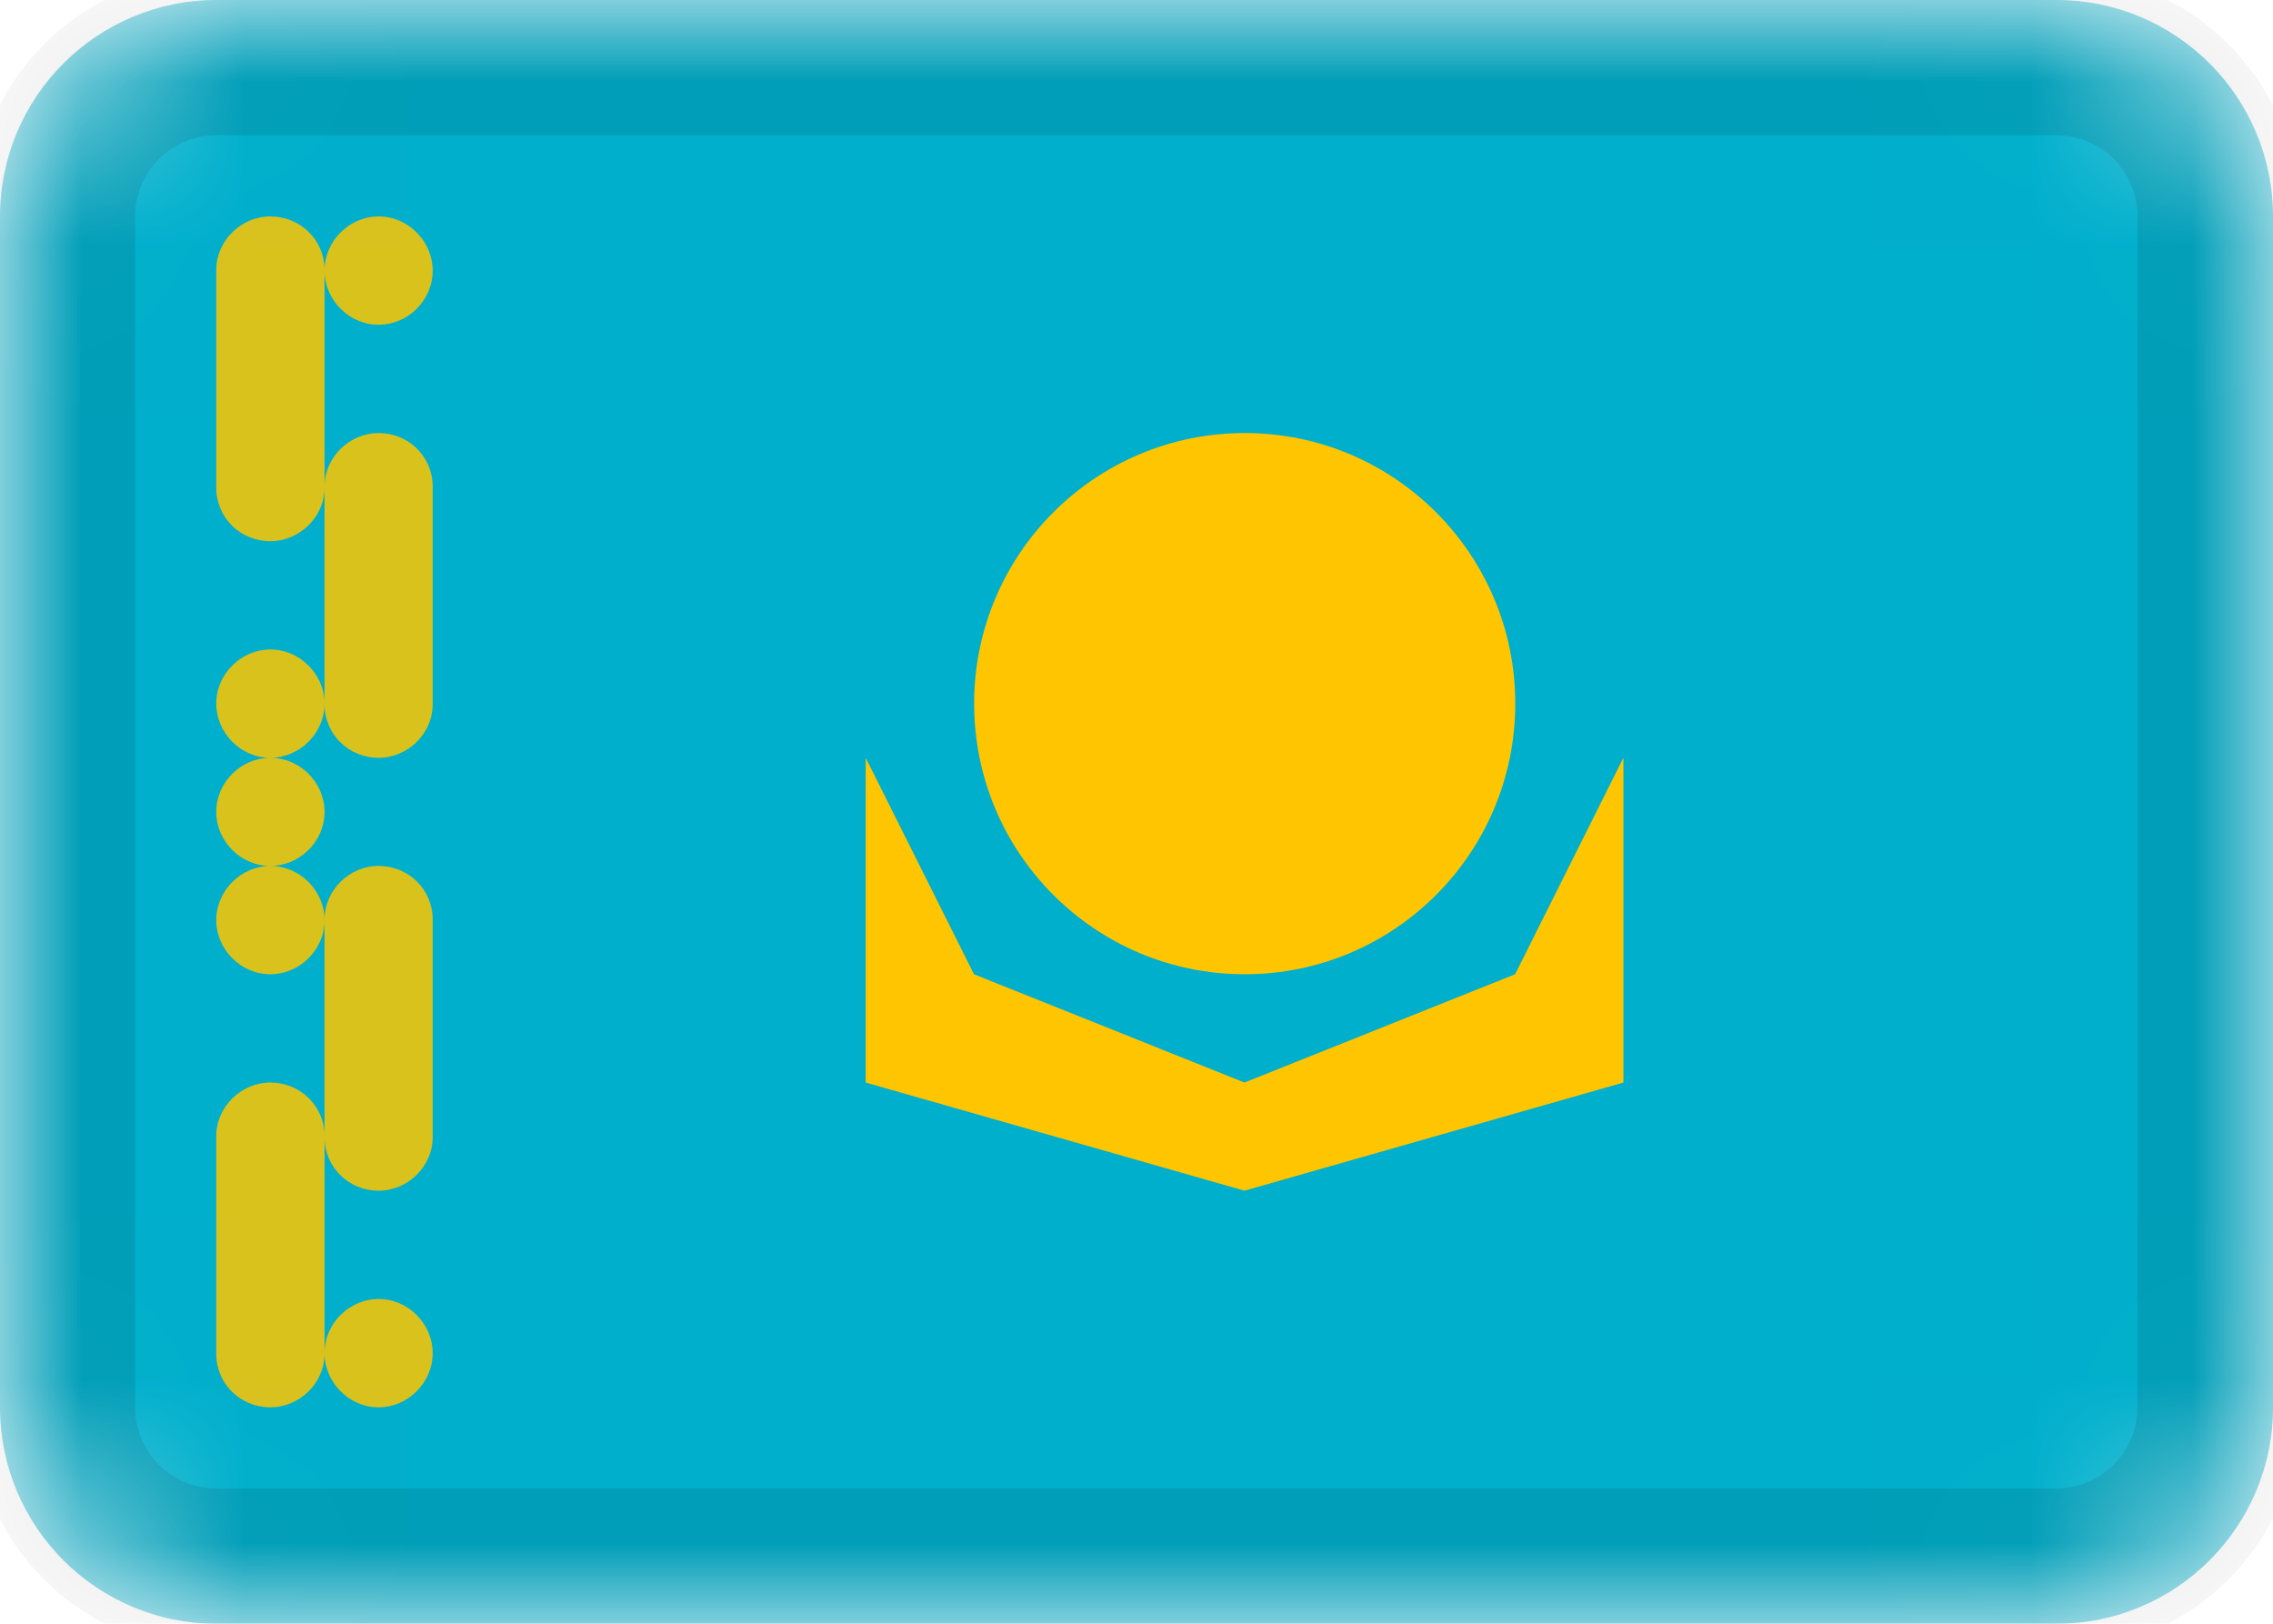 <svg width="14" height="10" viewBox="0 0 14 10" fill="none" xmlns="http://www.w3.org/2000/svg">
<mask id="mask0_7609_5127" style="mask-type:alpha" maskUnits="userSpaceOnUse" x="0" y="0" width="14" height="10">
<path d="M12.667 0H1.333C0.597 0 0 0.597 0 1.333V8.667C0 9.403 0.597 10 1.333 10H12.667C13.403 10 14 9.403 14 8.667V1.333C14 0.597 13.403 0 12.667 0Z" fill="white"/>
</mask>
<g mask="url(#mask0_7609_5127)">
<path d="M12.667 0H1.333C0.597 0 0 0.597 0 1.333V8.667C0 9.403 0.597 10 1.333 10H12.667C13.403 10 14 9.403 14 8.667V1.333C14 0.597 13.403 0 12.667 0Z" fill="#00AFCC"/>
<path fill-rule="evenodd" clip-rule="evenodd" d="M1.332 1.663C1.332 1.481 1.487 1.333 1.665 1.333C1.849 1.333 1.999 1.477 1.999 1.663V3.003C1.999 3.185 1.844 3.333 1.665 3.333C1.481 3.333 1.332 3.189 1.332 3.003V1.663ZM1.999 2.997C1.999 2.815 2.153 2.667 2.332 2.667C2.516 2.667 2.665 2.811 2.665 2.997V4.337C2.665 4.519 2.511 4.667 2.332 4.667C2.148 4.667 1.999 4.523 1.999 4.337V2.997ZM1.999 5.663C1.999 5.481 2.153 5.333 2.332 5.333C2.516 5.333 2.665 5.477 2.665 5.663V7.003C2.665 7.185 2.511 7.333 2.332 7.333C2.148 7.333 1.999 7.189 1.999 7.003V5.663ZM1.332 6.997C1.332 6.815 1.487 6.667 1.665 6.667C1.849 6.667 1.999 6.811 1.999 6.997V8.337C1.999 8.519 1.844 8.667 1.665 8.667C1.481 8.667 1.332 8.523 1.332 8.337V6.997ZM1.332 4.333C1.332 4.149 1.487 4 1.665 4C1.849 4 1.999 4.155 1.999 4.333C1.999 4.517 1.844 4.667 1.665 4.667C1.481 4.667 1.332 4.512 1.332 4.333ZM1.999 1.667C1.999 1.483 2.153 1.333 2.332 1.333C2.516 1.333 2.665 1.488 2.665 1.667C2.665 1.851 2.511 2 2.332 2C2.148 2 1.999 1.845 1.999 1.667ZM1.332 5C1.332 4.816 1.487 4.667 1.665 4.667C1.849 4.667 1.999 4.821 1.999 5C1.999 5.184 1.844 5.333 1.665 5.333C1.481 5.333 1.332 5.179 1.332 5ZM1.999 8.333C1.999 8.149 2.153 8 2.332 8C2.516 8 2.665 8.155 2.665 8.333C2.665 8.517 2.511 8.667 2.332 8.667C2.148 8.667 1.999 8.512 1.999 8.333ZM1.332 5.667C1.332 5.483 1.487 5.333 1.665 5.333C1.849 5.333 1.999 5.488 1.999 5.667C1.999 5.851 1.844 6 1.665 6C1.481 6 1.332 5.845 1.332 5.667Z" fill="#DAC21D"/>
<path d="M7.667 6C8.587 6 9.333 5.254 9.333 4.333C9.333 3.413 8.587 2.667 7.667 2.667C6.746 2.667 6 3.413 6 4.333C6 5.254 6.746 6 7.667 6Z" fill="#FFC600"/>
<path fill-rule="evenodd" clip-rule="evenodd" d="M5.332 4.667L5.999 6L7.665 6.667L9.332 6L9.999 4.667V6.667L7.665 7.333L5.332 6.667V4.667Z" fill="#FFC600"/>
<path d="M12.665 0.333H1.332C0.78 0.333 0.332 0.781 0.332 1.333V8.667C0.332 9.219 0.78 9.667 1.332 9.667H12.665C13.218 9.667 13.665 9.219 13.665 8.667V1.333C13.665 0.781 13.218 0.333 12.665 0.333Z" stroke="black" stroke-opacity="0.1"/>
</g>
</svg>
